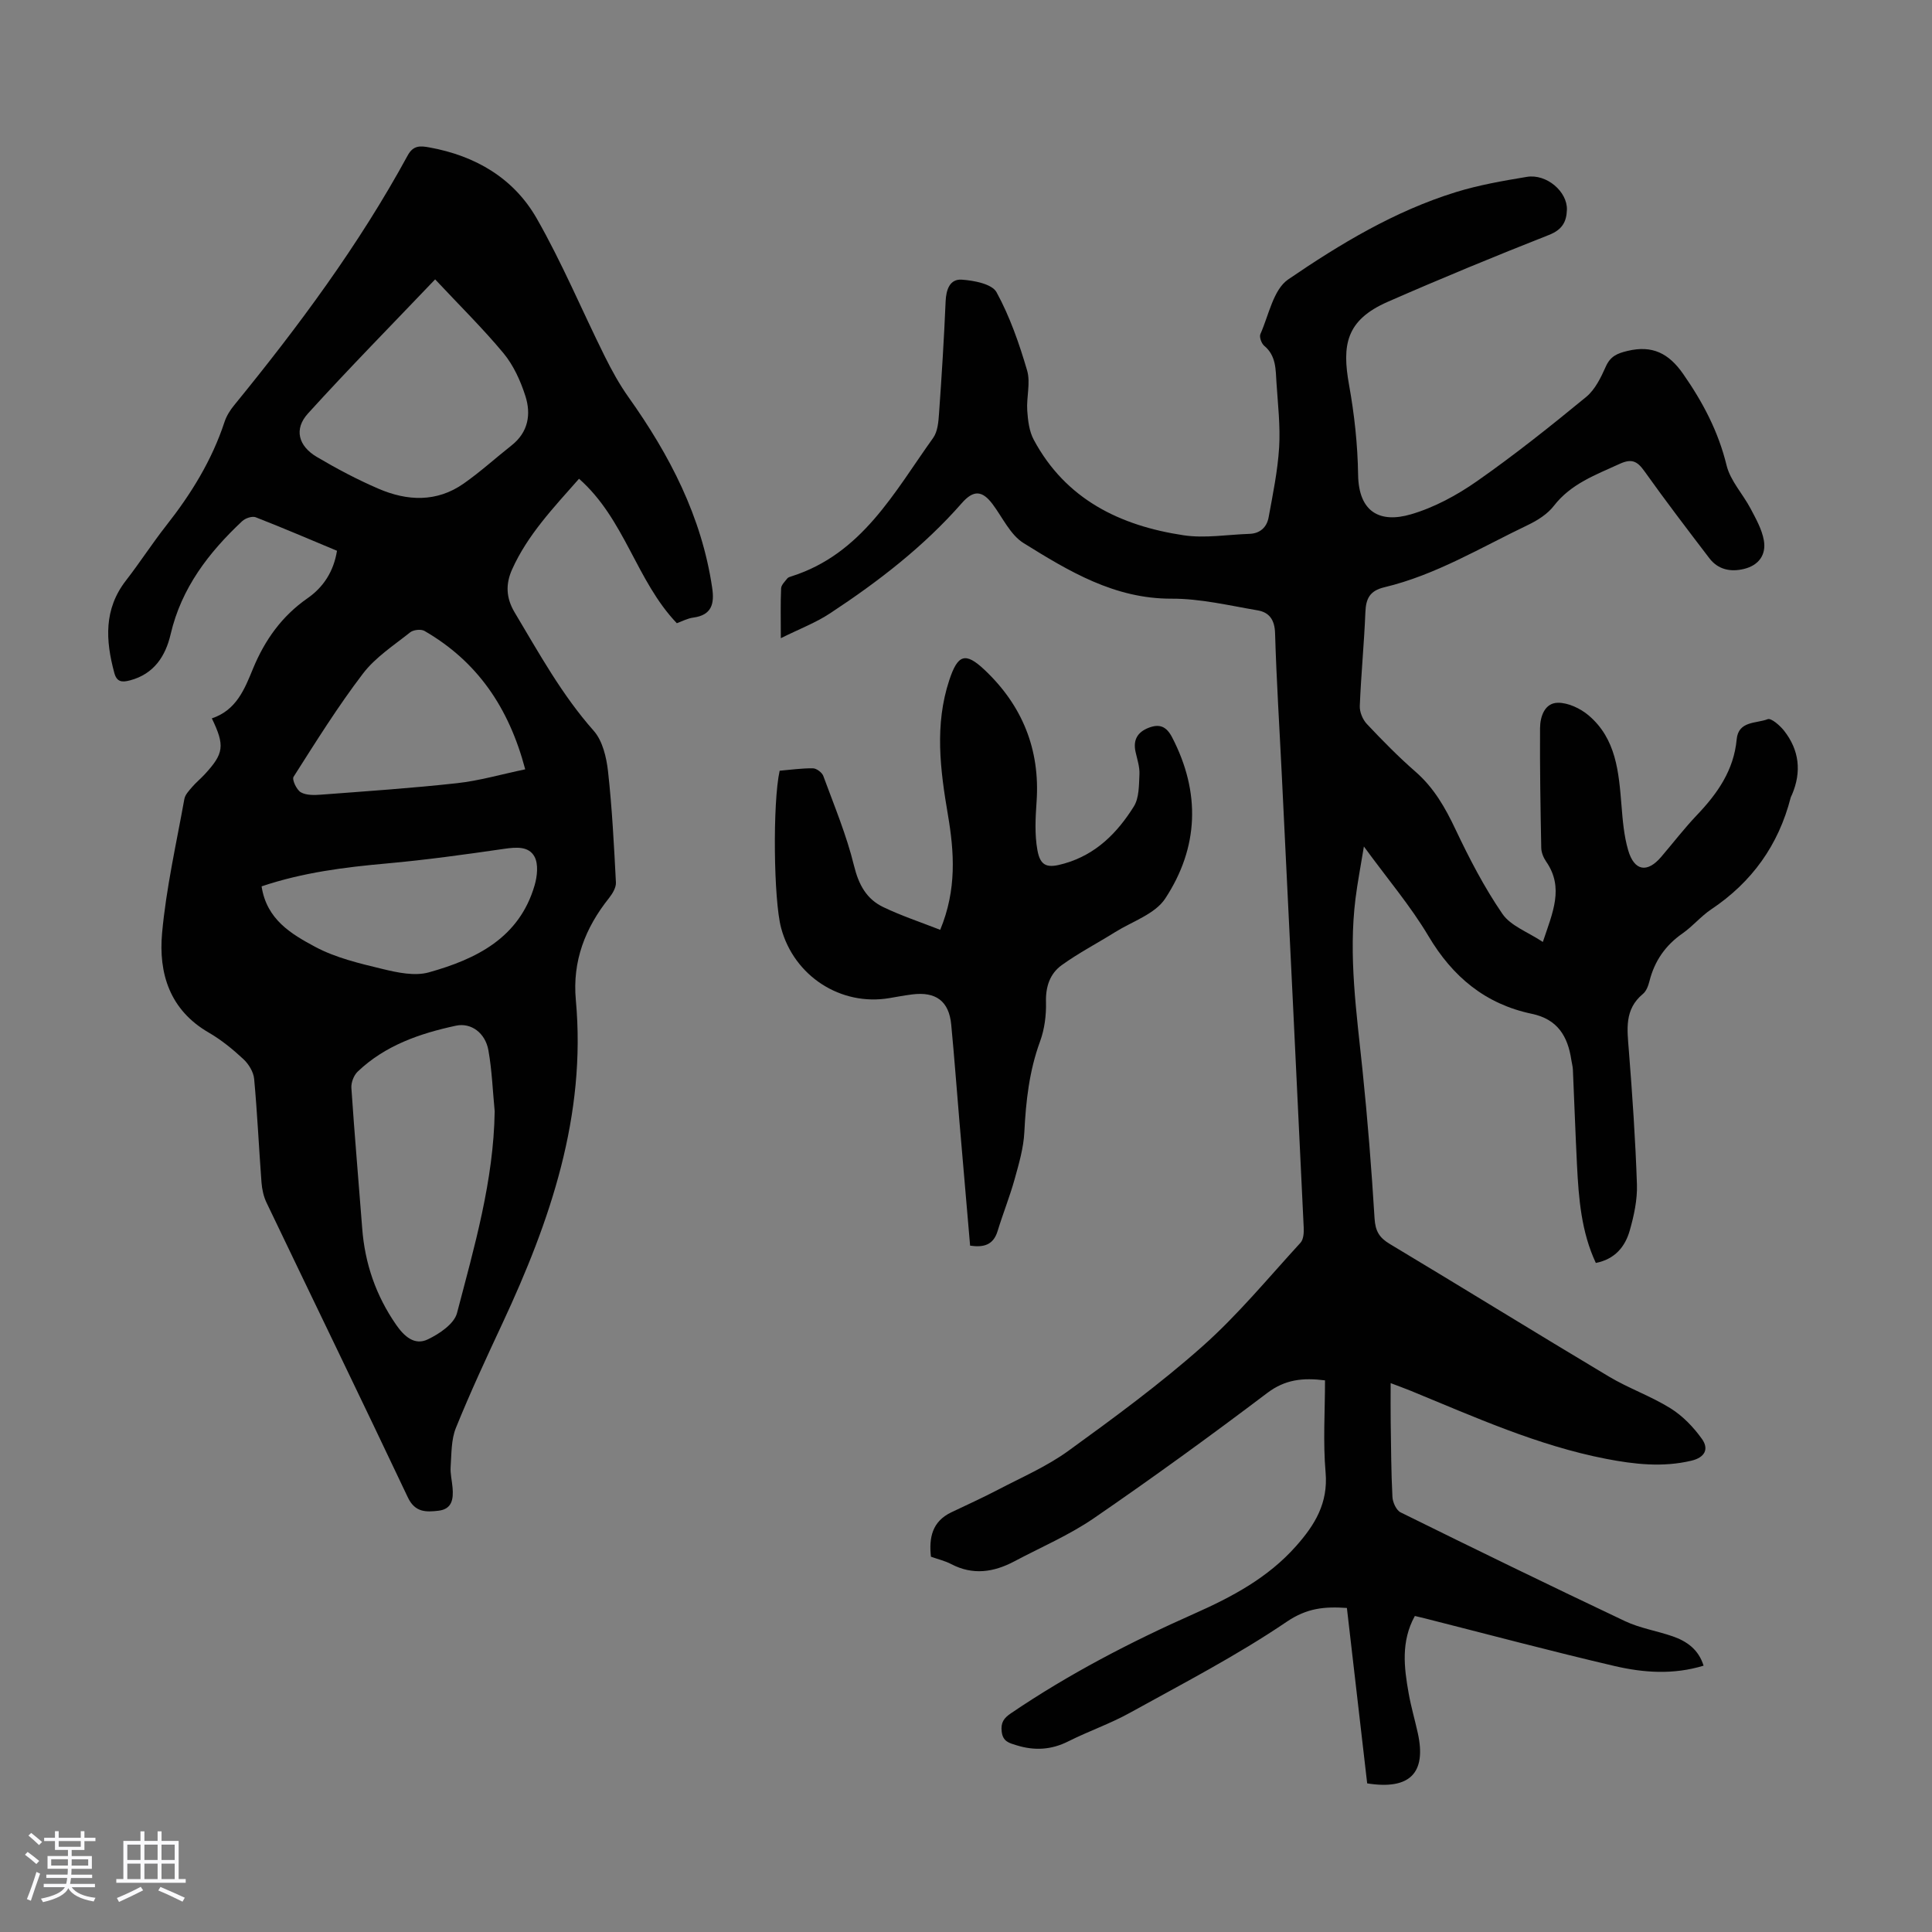 <svg enable-background="new 0 0 400 400" viewBox="0 0 400 400" xmlns="http://www.w3.org/2000/svg"><rect x="0" y="0" width="400" height="400" fill="#808080" stroke="none"/><path d="m5.17 384 .55-.58c.85.61 1.65 1.24 2.4 1.87l-.59.64c-.83-.73-1.62-1.38-2.36-1.93m1.22 9.53-.82-.34c.71-1.76 1.37-3.64 1.98-5.63.24.13.5.25.76.36-.6 1.67-1.24 3.54-1.92 5.61m-.5-13.5.57-.54c.56.44 1.31 1.06 2.26 1.87l-.64.64c-.68-.66-1.41-1.32-2.19-1.97m3.25.46h2.24v-1.36h.77v1.36h4.57v-1.36h.76v1.36h2.28v.69h-2.28v1.84h-2.64v1.26h4.18v2.64h-4.21c0 .45-.02.86-.05 1.21h4.32v.69h-4.38c-.04.34-.1.75-.19 1.22h5.15v.69h-4.82c.87 1.19 2.51 1.92 4.93 2.19-.17.31-.3.57-.37.76-2.77-.49-4.52-1.41-5.26-2.76-.56 1.26-2.3 2.23-5.24 2.9-.12-.24-.26-.48-.43-.72 2.73-.55 4.38-1.34 4.96-2.38h-4.38v-.69h4.65c.1-.38.17-.79.21-1.22h-4.32v-.69h4.4c.03-.34.05-.75.05-1.21h-4.2v-2.64h4.23v-1.26h-2.69v-1.84h-2.24zm1.46 4.46v1.29h3.45c.01-.4.02-.57.01-.53v-.32-.45h-3.46zm1.55-2.59h4.57v-1.19h-4.57zm6.11 2.59h-3.42v.77c-.01.19-.01.37-.02.53h3.44z" fill="#fafafc"/><path d="m32.63 379.16h.82v1.98h3.54v7.89h1.46v.78h-14.37v-.78h1.46v-7.89h3.54v-1.98h.82v1.98h2.73zm-3.49 11.48.5.73c-1.61.82-3.28 1.63-5 2.41-.13-.27-.28-.55-.44-.82 1.75-.72 3.4-1.49 4.94-2.32m-2.78-5.55h2.73v-3.18h-2.73zm0 3.95h2.73v-3.2h-2.73zm3.54-3.95h2.73v-3.18h-2.73zm0 3.95h2.73v-3.2h-2.73zm7.89 4.68c-1.84-.92-3.51-1.7-5.02-2.32l.45-.73c1.89.8 3.57 1.55 5.04 2.23zm-1.62-11.81h-2.73v3.18h2.73zm-2.73 7.13h2.73v-3.2h-2.73z" fill="#fafafc"/><g fill="#010101"><path d="m161.66 132.13c0-4.08-.08-7.21.06-10.32.03-.7.78-1.4 1.27-2.04.18-.24.57-.35.89-.45 14.57-4.63 21.25-17.39 29.32-28.66.95-1.33 1.1-3.37 1.22-5.11.55-7.7 1.03-15.41 1.36-23.13.1-2.45.86-4.67 3.31-4.52 2.53.16 6.29.88 7.23 2.6 2.76 5.05 4.7 10.63 6.33 16.19.75 2.55-.16 5.55.03 8.32.14 2.04.4 4.28 1.35 6.04 6.61 12.33 17.85 17.79 31 19.77 4.43.67 9.09-.14 13.65-.29 2.22-.07 3.6-1.39 3.97-3.4.88-4.81 1.88-9.63 2.18-14.49.27-4.44-.26-8.94-.55-13.41-.18-2.73-.05-5.58-2.54-7.64-.57-.48-1.05-1.82-.79-2.42 1.74-3.92 2.68-9.22 5.76-11.32 10.77-7.36 22.05-14.15 34.67-18.06 4.78-1.48 9.77-2.35 14.73-3.17 4.09-.68 8.43 3.06 8.3 6.82-.08 2.51-.99 4.13-3.71 5.2-11.22 4.42-22.37 9.02-33.41 13.86-8.65 3.8-9.47 8.96-7.98 17.2 1.1 6.11 1.78 12.36 1.87 18.55.11 7.85 4.57 10.09 10.92 8.24 4.84-1.41 9.54-3.96 13.7-6.87 7.79-5.45 15.24-11.39 22.59-17.43 1.85-1.52 3.07-4.03 4.08-6.31.96-2.14 2.37-2.72 4.5-3.23 5.15-1.23 8.54.51 11.51 4.77 4.08 5.85 7.28 11.91 8.99 18.93.78 3.19 3.37 5.92 4.97 8.95 1.1 2.09 2.33 4.26 2.74 6.54.54 2.98-1.02 5.2-4.1 5.95-2.79.68-5.37.15-7.18-2.22-4.55-5.96-9.1-11.92-13.45-18.03-1.48-2.08-2.64-2.64-5.12-1.5-4.96 2.28-10.07 4.1-13.62 8.69-1.31 1.7-3.38 3.01-5.36 3.96-9.76 4.66-19.09 10.36-29.75 12.9-2.99.72-3.8 2.32-3.91 5.14-.26 6.48-.9 12.95-1.16 19.44-.05 1.24.6 2.81 1.47 3.73 3.22 3.42 6.53 6.79 10.06 9.87 3.82 3.33 6.17 7.46 8.3 11.97 2.85 6.02 5.95 12 9.7 17.47 1.72 2.5 5.27 3.75 8.37 5.81 2.03-6.09 4.44-11.22.68-16.65-.55-.8-.99-1.86-1.01-2.81-.16-8.27-.3-16.54-.25-24.81.02-2.42.97-5.21 3.68-5.25 2.13-.03 4.67 1.17 6.37 2.61 5.72 4.84 6.25 11.75 6.81 18.62.25 3.11.51 6.28 1.37 9.25 1.26 4.38 3.96 4.82 6.85 1.43 2.47-2.89 4.8-5.93 7.42-8.68 4.25-4.46 7.62-9.27 8.21-15.65.36-3.87 4.07-3.26 6.42-4.18.72-.28 2.52 1.29 3.38 2.37 3.17 4.03 3.67 8.52 1.65 13.26-.09.21-.22.4-.27.61-2.52 9.82-8.01 17.49-16.45 23.13-2.12 1.42-3.81 3.49-5.91 4.96-3.57 2.48-5.83 5.73-6.88 9.92-.24.95-.65 2.06-1.36 2.64-3.88 3.21-3.24 7.36-2.91 11.64.73 9.26 1.37 18.53 1.68 27.8.1 3.17-.61 6.46-1.49 9.54-.95 3.33-3.05 5.93-7.02 6.71-3.02-6.46-3.55-13.35-3.9-20.25-.33-6.59-.56-13.18-.85-19.77-.03-.67-.22-1.32-.32-1.99-.73-4.9-2.83-8.45-8.18-9.57-9.59-2.01-16.38-7.63-21.4-16.09-3.69-6.21-8.44-11.79-13.37-18.55-.68 4.19-1.33 7.49-1.74 10.81-1.48 11.9.23 23.66 1.45 35.46 1.06 10.23 1.87 20.49 2.5 30.76.16 2.56.96 3.95 3.12 5.24 15.16 9.09 30.19 18.39 45.36 27.45 4.11 2.46 8.74 4.07 12.8 6.6 2.52 1.57 4.76 3.9 6.5 6.34 1.46 2.05.67 3.83-2.22 4.51-5.94 1.4-11.76.74-17.62-.39-14.17-2.75-27.22-8.66-40.45-14.09-1.23-.5-2.48-.95-4.16-1.59 0 2.94-.03 5.54.01 8.14.08 5.15.09 10.3.36 15.44.06 1.11.8 2.74 1.69 3.18 15.43 7.62 30.91 15.16 46.46 22.52 3.1 1.47 6.62 2.01 9.89 3.15 2.9 1.02 5.32 2.68 6.38 6.07-6.3 1.92-12.44 1.46-18.4.08-13.16-3.07-26.22-6.56-39.33-9.88-.63-.16-1.27-.3-2.05-.49-2.91 5.26-2.24 10.68-1.27 16.08.49 2.75 1.28 5.44 1.88 8.16 1.83 8.27-1.64 11.82-10.48 10.42-1.39-11.99-2.78-24.06-4.2-36.32-4.62-.31-8.23-.01-12.48 2.87-10.32 7-21.49 12.78-32.43 18.83-4.09 2.27-8.58 3.81-12.77 5.92-3.52 1.77-7 1.96-10.69.82-1.53-.47-2.86-.76-3.1-2.84-.22-1.88.45-2.8 1.91-3.79 11.98-8.13 24.76-14.77 37.97-20.63 7.81-3.47 15.26-7.43 21.06-13.98 3.9-4.39 6.67-8.9 6.12-15.25-.55-6.3-.12-12.69-.12-19.07-4.59-.58-8.26-.19-11.96 2.61-11.77 8.9-23.72 17.57-35.88 25.92-5.13 3.52-10.96 6.01-16.48 8.94-4.26 2.26-8.58 2.92-13.07.57-1.27-.67-2.72-1-4.2-1.53-.43-3.92.24-7.29 4.22-9.19 3.22-1.54 6.47-3.01 9.63-4.66 4.92-2.58 10.12-4.82 14.58-8.05 9.51-6.89 19.03-13.88 27.8-21.67 7.33-6.51 13.63-14.18 20.29-21.44.62-.68.71-2.07.66-3.11-1.48-31.19-3-62.38-4.53-93.57-.48-9.84-1.11-19.67-1.4-29.51-.08-2.77-1.2-4.32-3.6-4.73-5.92-1.01-11.9-2.45-17.84-2.42-11.81.04-21.25-5.69-30.63-11.51-2.75-1.71-4.35-5.31-6.43-8.08-2.15-2.85-3.95-2.94-6.36-.19-7.89 9-17.28 16.23-27.21 22.77-3 1.99-6.44 3.29-10.26 5.19z"/><path d="m43.86 148.73c5.09-1.69 6.79-6.08 8.52-10.29 2.45-5.93 5.96-10.87 11.29-14.58 3.29-2.29 5.41-5.54 6.1-9.83-5.71-2.38-11.24-4.76-16.84-6.94-.73-.28-2.14.2-2.79.81-6.94 6.51-12.58 13.83-14.81 23.4-1.05 4.52-3.43 8.24-8.4 9.56-1.68.45-2.76.36-3.27-1.57-1.81-6.71-2.19-13.16 2.41-19.09 2.88-3.71 5.43-7.68 8.33-11.37 5.16-6.55 9.47-13.52 12.09-21.49.41-1.24 1.16-2.43 1.99-3.44 13.33-16.33 25.85-33.2 35.94-51.74 1.16-2.13 2.66-1.97 4.47-1.64 9.53 1.72 17.47 6.36 22.24 14.72 5.24 9.17 9.34 18.99 14.05 28.48 1.46 2.94 3.06 5.86 4.96 8.53 8.51 11.97 15.14 24.72 17.31 39.46.49 3.3-.09 5.65-3.94 6.16-1.18.16-2.3.77-3.38 1.16-8.4-8.78-10.75-21.54-20.25-29.91-5.35 6.07-10.66 11.64-13.86 18.78-1.34 2.99-1.29 5.85.54 8.91 5.05 8.44 9.76 17.04 16.36 24.49 1.83 2.06 2.63 5.46 2.96 8.35.85 7.65 1.24 15.36 1.64 23.06.05 1.05-.71 2.31-1.42 3.21-4.94 6.19-7.62 13.06-6.88 21.12 2.19 23.92-5.27 45.67-15.16 66.87-3.35 7.18-6.7 14.38-9.67 21.72-.99 2.44-.9 5.35-1.09 8.06-.1 1.43.28 2.88.4 4.33.19 2.29-.07 4.43-2.92 4.76-2.58.3-4.86.37-6.34-2.76-9.66-20.4-19.53-40.7-29.27-61.05-.6-1.26-.92-2.74-1.03-4.15-.54-7.14-.86-14.3-1.52-21.43-.13-1.45-1.13-3.09-2.23-4.11-2.2-2.05-4.59-4-7.18-5.5-8.08-4.67-10.41-12.27-9.65-20.62.85-9.31 2.95-18.51 4.61-27.74.16-.89.96-1.72 1.59-2.46.8-.93 1.76-1.72 2.6-2.62 3.99-4.33 4.24-5.93 1.5-11.61zm58.56 81.35c-.41-4.21-.56-8.47-1.3-12.62-.64-3.61-3.59-5.78-6.73-5.1-7.49 1.61-14.66 4.08-20.35 9.52-.8.77-1.37 2.27-1.29 3.38.65 9.69 1.5 19.37 2.24 29.05.55 7.29 2.84 13.92 7.02 19.96 1.69 2.44 3.82 4.34 6.55 3.04 2.4-1.14 5.48-3.22 6.06-5.46 3.58-13.69 7.58-27.36 7.8-41.77zm-12.33-172.24c-9.04 9.48-17.88 18.46-26.34 27.78-2.92 3.22-2 6.72 1.87 9 4.12 2.43 8.38 4.69 12.78 6.58 5.94 2.55 12.02 2.82 17.58-1.07 3.46-2.42 6.61-5.29 9.94-7.92 3.46-2.73 4.07-6.45 2.85-10.24-1-3.12-2.45-6.32-4.51-8.82-4.27-5.14-9.06-9.85-14.17-15.31zm18.65 101.44c-3.39-12.82-9.94-22.35-20.87-28.66-.72-.41-2.28-.23-2.95.3-3.39 2.7-7.21 5.17-9.78 8.55-5.2 6.81-9.75 14.12-14.36 21.36-.37.57.63 2.71 1.51 3.21 1.15.65 2.84.59 4.26.48 9.36-.71 18.73-1.34 28.06-2.37 4.6-.5 9.11-1.82 14.13-2.87zm-54.58 24.23c1.04 6.9 6.21 9.9 11.09 12.52 4.26 2.28 9.2 3.44 13.96 4.59 3.09.75 6.66 1.51 9.57.7 9.82-2.75 18.74-7.12 21.91-18.04.54-1.86.81-4.38-.03-5.92-1.21-2.22-3.84-1.97-6.33-1.61-8.07 1.17-16.15 2.29-24.26 3.02-8.71.78-17.31 1.85-25.91 4.74z"/><path d="m194.66 192.51c3.45-8.33 2.91-16.09 1.59-23.84-1.59-9.32-2.78-18.59.29-27.86 1.73-5.22 3.26-5.93 7.27-2.15 7.81 7.35 11.57 16.49 10.8 27.37-.23 3.31-.41 6.73.17 9.96.63 3.54 2.23 3.76 5.59 2.79 6.57-1.88 10.96-6.35 14.38-11.81 1.11-1.78 1.05-4.41 1.16-6.67.07-1.52-.46-3.08-.8-4.61-.56-2.49.39-4.12 2.73-5.02 2.24-.86 3.66-.27 4.83 1.98 5.94 11.44 5.52 22.81-1.42 33.38-2.11 3.22-6.83 4.74-10.4 6.97-3.67 2.29-7.53 4.3-11.03 6.82-2.44 1.76-3.35 4.45-3.26 7.66.07 2.72-.3 5.62-1.24 8.17-2.23 6.09-2.92 12.32-3.24 18.73-.16 3.28-1.12 6.55-2.01 9.75-1.01 3.63-2.43 7.15-3.53 10.76-.88 2.86-2.84 3.42-5.69 3.01-.74-8.59-1.48-17.15-2.21-25.71-.57-6.69-1.06-13.38-1.7-20.06-.46-4.85-3.17-6.88-8.12-6.24-1.55.2-3.09.48-4.64.75-10.09 1.73-19.79-4.54-22.46-14.52-1.56-5.8-1.77-25.96-.3-32.55 2.25-.19 4.57-.53 6.88-.5.74.01 1.88.85 2.15 1.57 2.26 6.15 4.81 12.24 6.36 18.58.97 3.96 2.59 6.94 6.11 8.61 3.68 1.76 7.59 3.06 11.74 4.68z"/></g></svg>